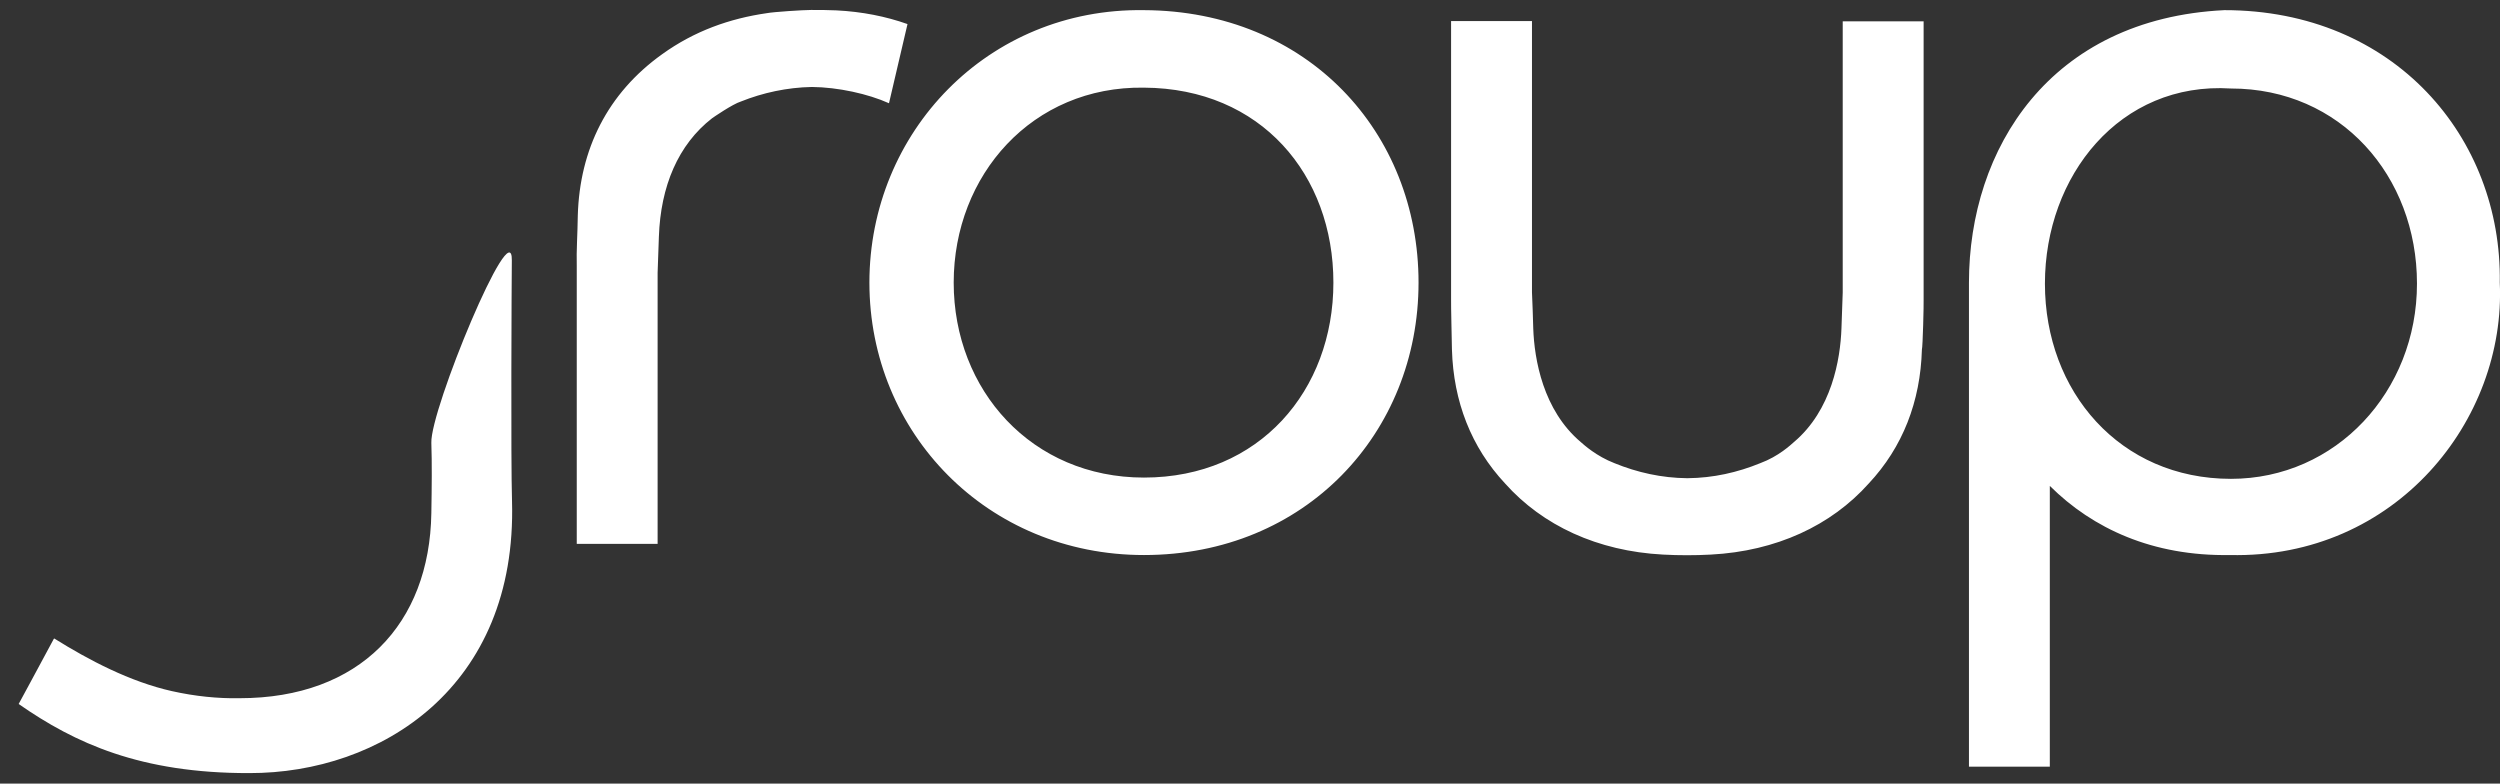 <svg xmlns="http://www.w3.org/2000/svg" width="67" height="21" viewBox="0 0 67 21" fill="none"><rect x="0" y="0" width="67" height="21" fill="#333333" stroke="none"/><path d="M23.825 2.767C23.266 2.515 22.456 2.337 21.76 2.331C21.092 2.343 20.442 2.486 19.855 2.721C19.632 2.79 19.107 3.152 19.084 3.169C18.177 3.874 17.704 4.987 17.658 6.346C17.658 6.392 17.624 7.264 17.624 7.31V14.576H15.457V7.12C15.445 6.719 15.479 6.272 15.485 5.773C15.536 4.006 16.278 2.503 17.744 1.454C18.611 0.829 19.558 0.496 20.55 0.353C20.733 0.318 21.537 0.267 21.737 0.267C21.965 0.267 22.188 0.267 22.416 0.278C23.1 0.312 23.739 0.439 24.321 0.645L23.825 2.767ZM51.553 8.027V0.571H49.385V7.837C49.385 7.878 49.351 8.755 49.351 8.801C49.322 9.633 49.089 10.992 48.079 11.846C47.993 11.921 47.668 12.231 47.172 12.414C46.567 12.661 45.917 12.81 45.221 12.816C44.531 12.81 43.875 12.661 43.27 12.414C42.78 12.225 42.449 11.921 42.363 11.846C41.354 10.992 41.12 9.633 41.091 8.801C41.091 8.755 41.063 7.883 41.057 7.837V0.565H38.889V8.021C38.884 8.141 38.912 9.3 38.912 9.369C38.952 10.757 39.426 11.984 40.338 12.959C41.342 14.083 42.814 14.771 44.571 14.863C44.799 14.875 44.987 14.88 45.21 14.88C45.438 14.88 45.62 14.875 45.849 14.863C47.606 14.771 49.077 14.083 50.081 12.959C50.994 11.984 51.467 10.762 51.507 9.369C51.53 9.3 51.559 8.141 51.553 8.027ZM64.775 7.602C64.775 10.493 62.602 12.833 59.79 12.833C56.812 12.833 54.804 10.493 54.804 7.602C54.804 4.712 56.812 2.182 59.79 2.372C62.727 2.372 64.775 4.712 64.775 7.602ZM66.994 7.574C67.057 3.696 64.176 0.272 59.613 0.272C54.935 0.502 52.768 3.989 52.768 7.574V20.547H54.935V13.022C56.088 14.169 57.696 14.909 59.761 14.875C64.216 14.978 67.165 11.244 66.994 7.574ZM30.658 2.349C27.669 2.303 25.559 4.689 25.559 7.574C25.559 10.458 27.652 12.799 30.658 12.799C33.756 12.799 35.735 10.458 35.735 7.574C35.735 4.689 33.801 2.366 30.658 2.349ZM30.658 14.875C26.46 14.875 23.3 11.605 23.3 7.574C23.3 3.542 26.477 0.209 30.658 0.272C35.045 0.29 38.017 3.542 38.017 7.574C38.017 11.605 34.982 14.875 30.658 14.875ZM13.722 13.429C13.688 12.345 13.711 7.528 13.717 6.977C13.734 5.652 11.526 10.986 11.56 11.869C11.578 12.414 11.572 13.039 11.56 13.751C11.515 16.721 9.644 18.712 6.421 18.712C5.839 18.723 5.223 18.66 4.607 18.522C3.483 18.27 2.382 17.691 1.453 17.111L1.441 17.123C1.002 17.943 0.5 18.867 0.5 18.867C2.006 19.916 3.763 20.725 6.683 20.719C10.191 20.725 13.865 18.425 13.722 13.429Z" fill="white"></path></svg>